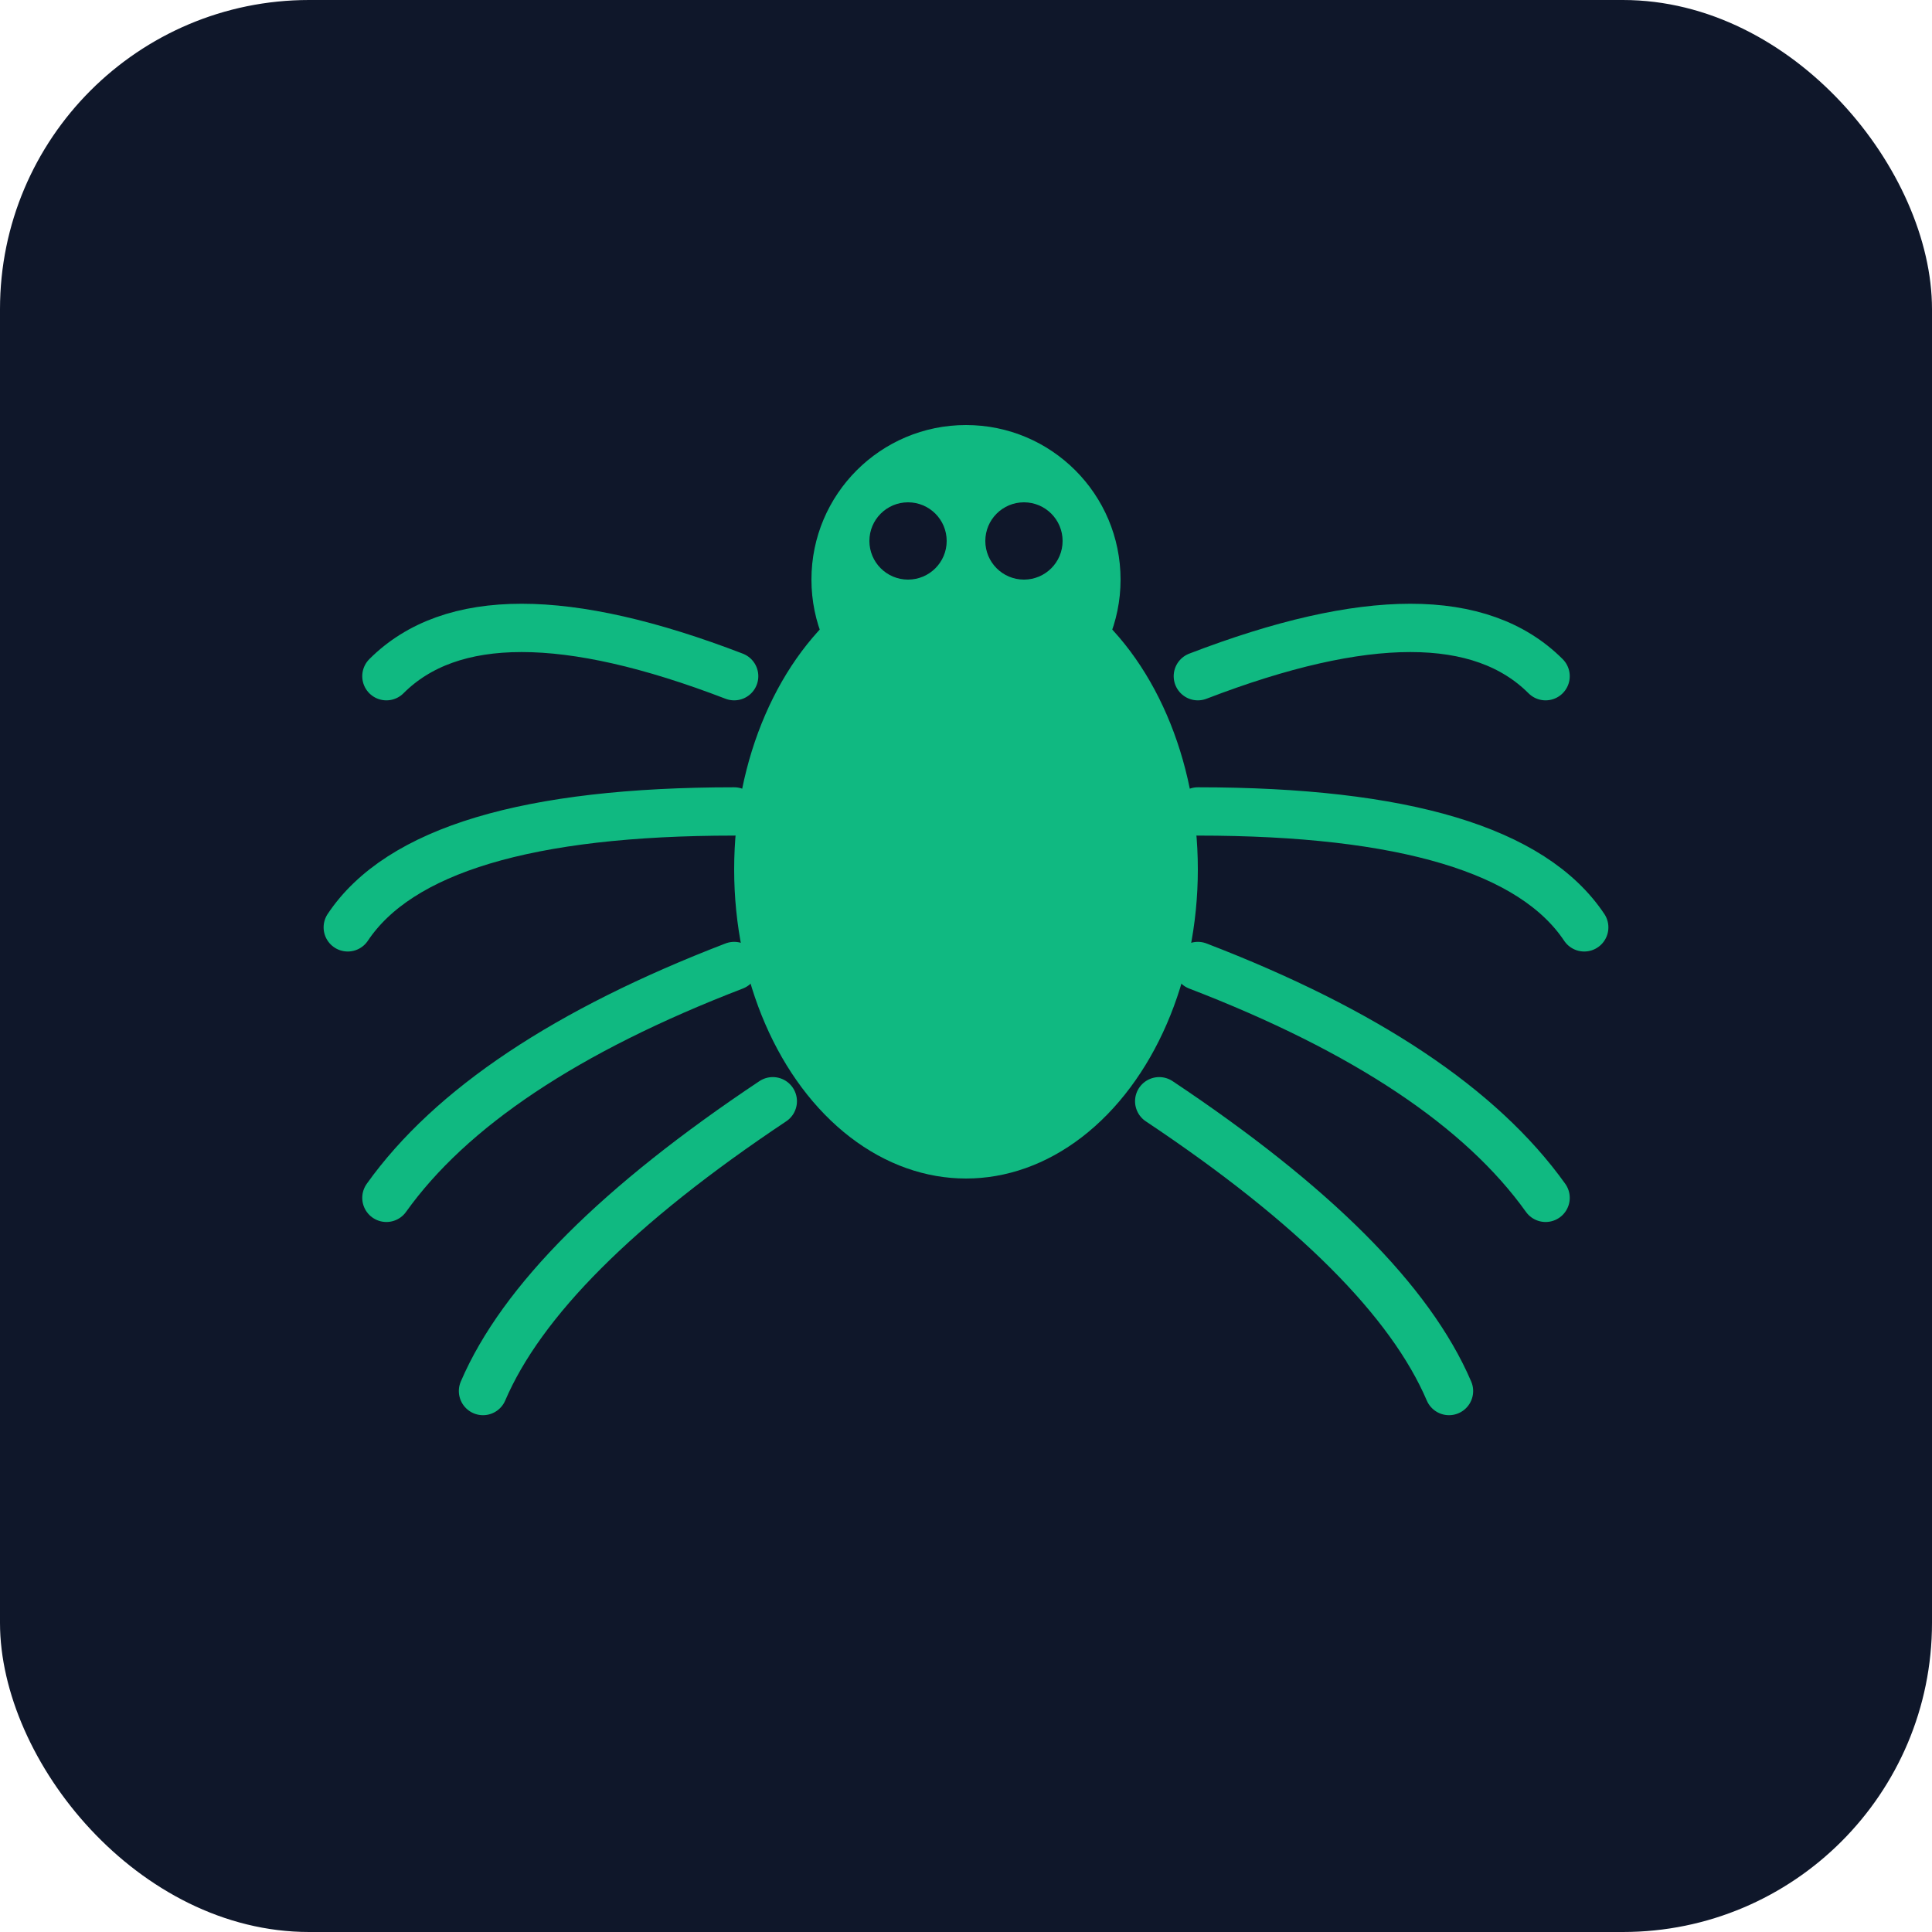<svg xmlns="http://www.w3.org/2000/svg" viewBox="0 0 100 100">
  <!-- Background -->
  <rect width="100" height="100" rx="16" fill="#0f172a"/>
  
  <!-- Spider body -->
  <ellipse cx="50" cy="45" rx="12" ry="16" fill="#10b981"/>
  <circle cx="50" cy="30" r="8" fill="#10b981"/>
  
  <!-- Eyes -->
  <circle cx="47" cy="28" r="2" fill="#0f172a"/>
  <circle cx="53" cy="28" r="2" fill="#0f172a"/>
  
  <!-- Legs (4 pairs) -->
  <!-- Left legs -->
  <path d="M 38 35 Q 25 30 20 35" fill="none" stroke="#10b981" stroke-width="2.5" stroke-linecap="round"/>
  <path d="M 38 42 Q 22 42 18 48" fill="none" stroke="#10b981" stroke-width="2.5" stroke-linecap="round"/>
  <path d="M 38 50 Q 25 55 20 62" fill="none" stroke="#10b981" stroke-width="2.5" stroke-linecap="round"/>
  <path d="M 40 57 Q 28 65 25 72" fill="none" stroke="#10b981" stroke-width="2.5" stroke-linecap="round"/>
  
  <!-- Right legs -->
  <path d="M 62 35 Q 75 30 80 35" fill="none" stroke="#10b981" stroke-width="2.5" stroke-linecap="round"/>
  <path d="M 62 42 Q 78 42 82 48" fill="none" stroke="#10b981" stroke-width="2.5" stroke-linecap="round"/>
  <path d="M 62 50 Q 75 55 80 62" fill="none" stroke="#10b981" stroke-width="2.5" stroke-linecap="round"/>
  <path d="M 60 57 Q 72 65 75 72" fill="none" stroke="#10b981" stroke-width="2.5" stroke-linecap="round"/>

</svg>